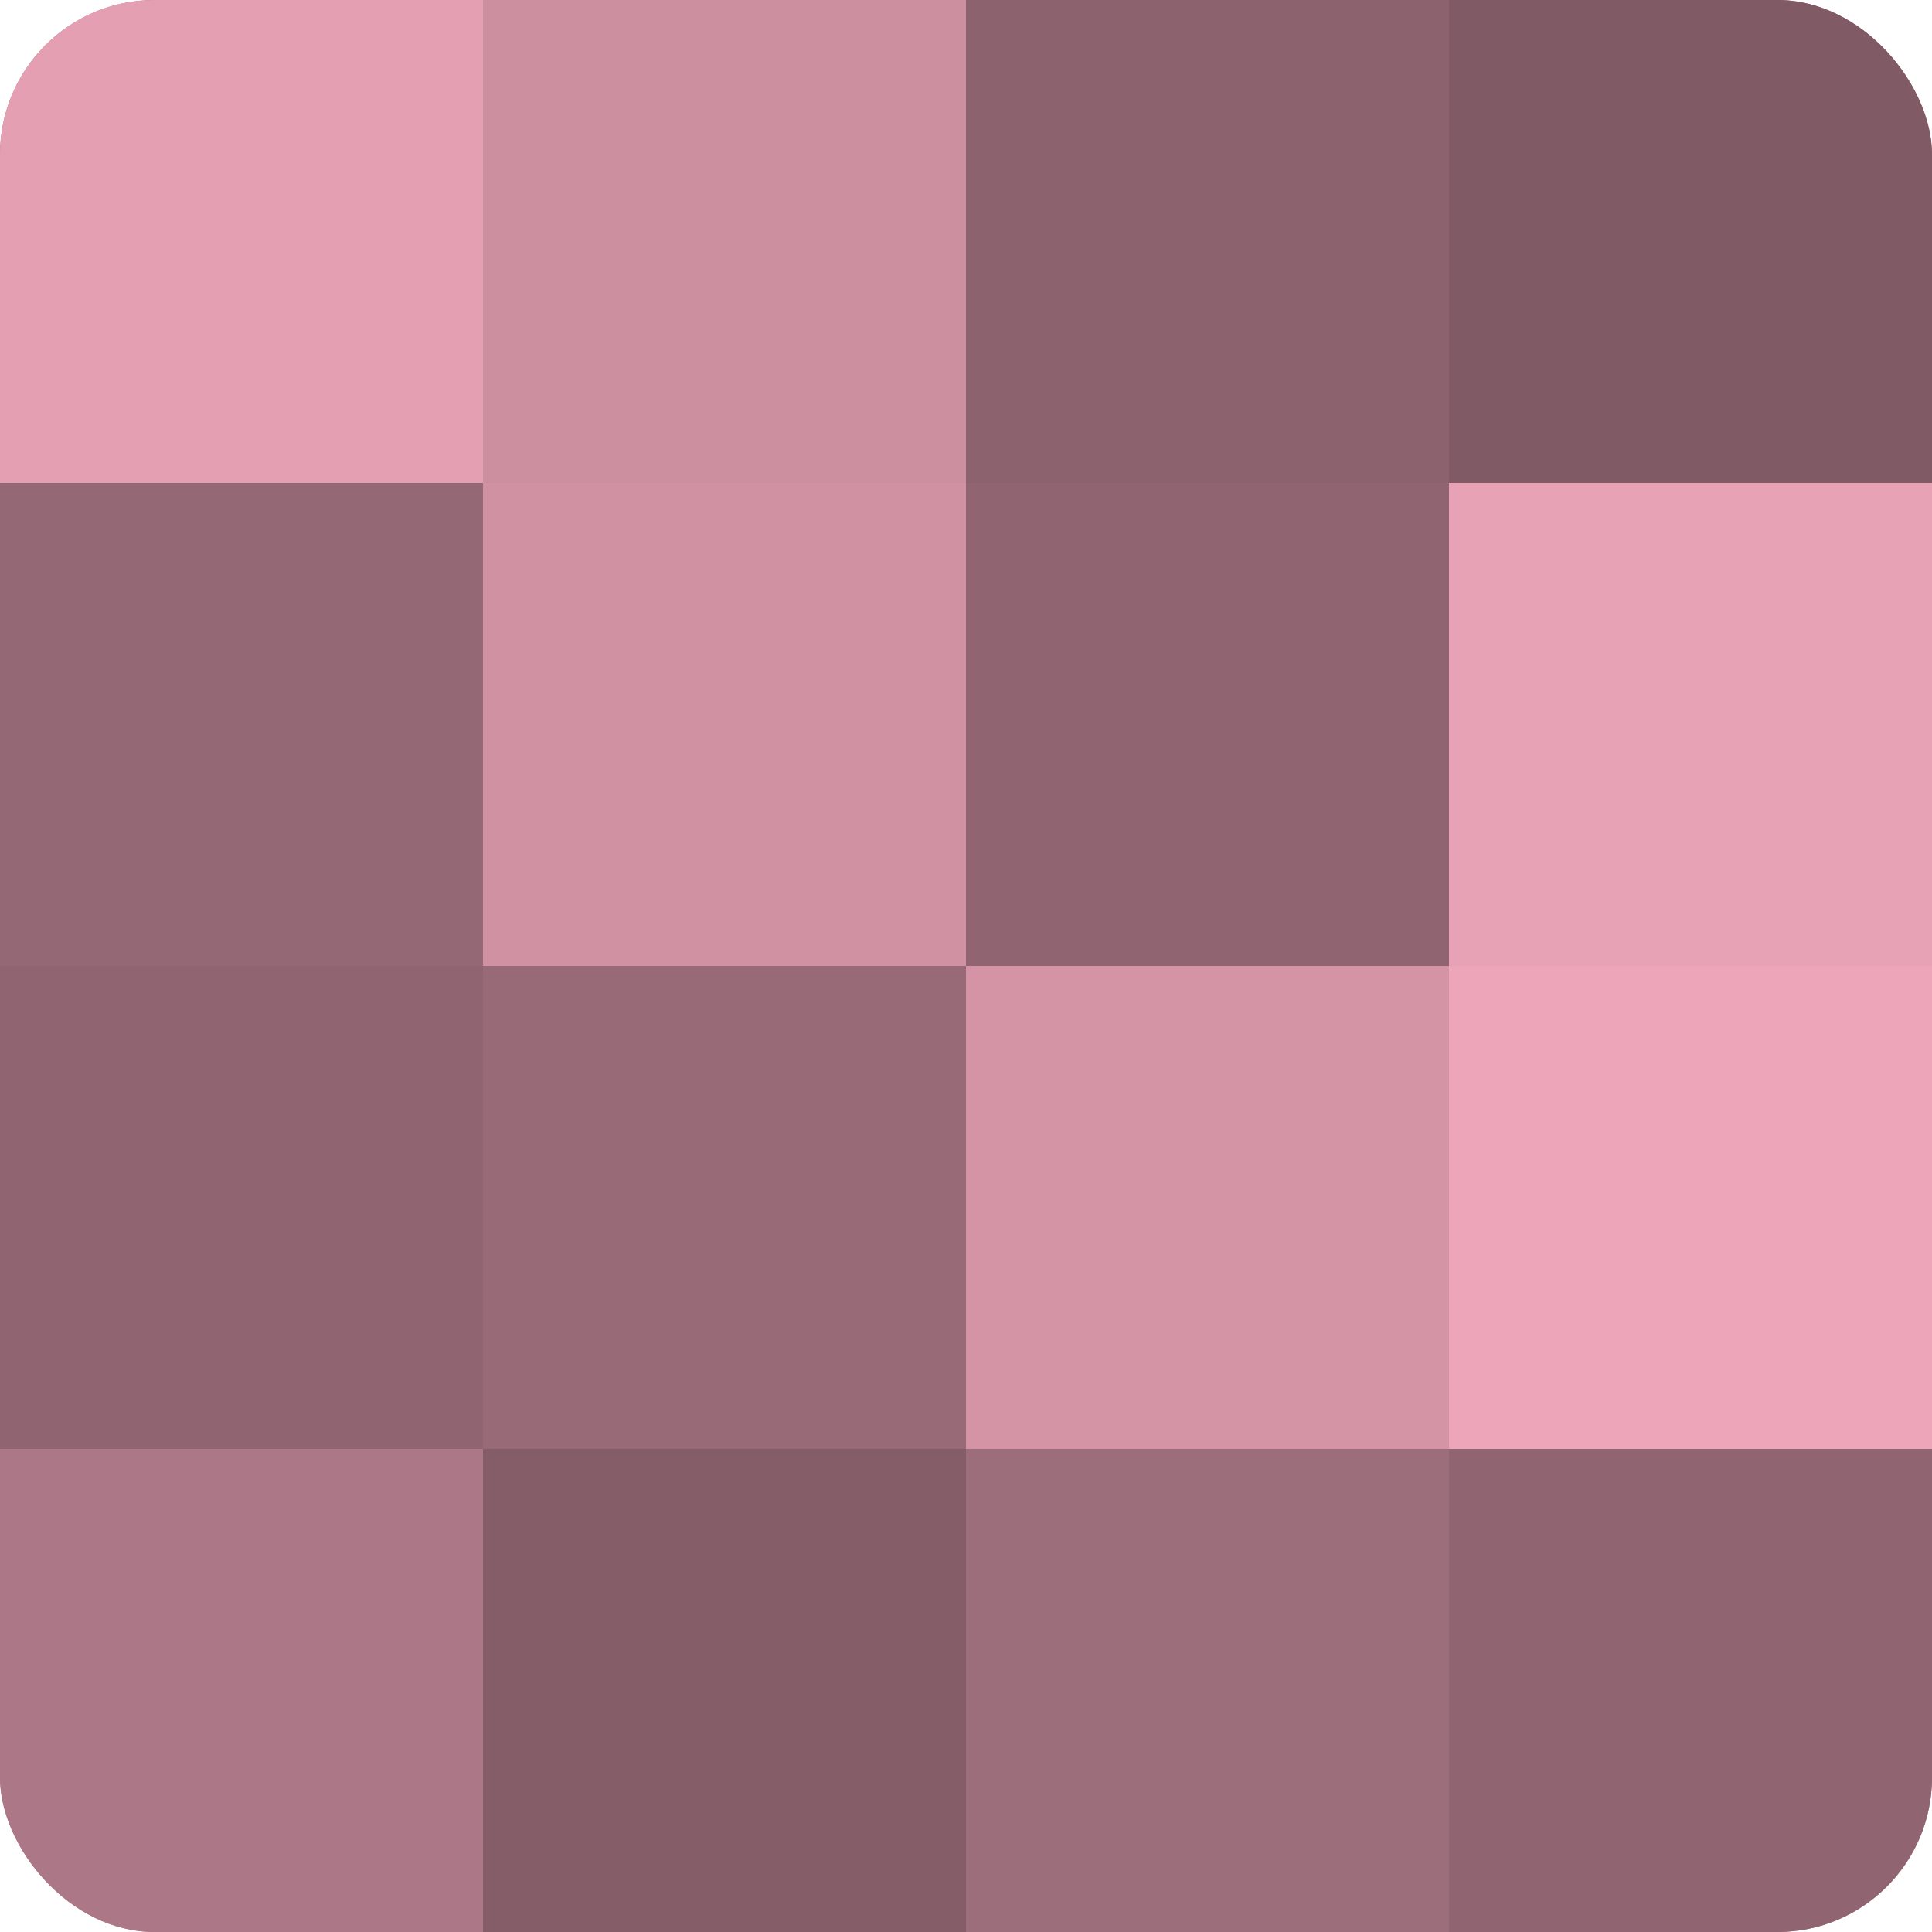<?xml version="1.0" encoding="UTF-8"?>
<svg xmlns="http://www.w3.org/2000/svg" width="60" height="60" viewBox="0 0 100 100" preserveAspectRatio="xMidYMid meet"><defs><clipPath id="c" width="100" height="100"><rect width="100" height="100" rx="8" ry="8"/></clipPath></defs><g clip-path="url(#c)"><rect width="100" height="100" fill="#a0707e"/><rect width="25" height="25" fill="#e49fb3"/><rect y="25" width="25" height="25" fill="#946874"/><rect y="50" width="25" height="25" fill="#906571"/><rect y="75" width="25" height="25" fill="#ac7887"/><rect x="25" width="25" height="25" fill="#cc8fa0"/><rect x="25" y="25" width="25" height="25" fill="#d092a3"/><rect x="25" y="50" width="25" height="25" fill="#986a77"/><rect x="25" y="75" width="25" height="25" fill="#845d68"/><rect x="50" width="25" height="25" fill="#8c626e"/><rect x="50" y="25" width="25" height="25" fill="#906571"/><rect x="50" y="50" width="25" height="25" fill="#d494a6"/><rect x="50" y="75" width="25" height="25" fill="#9c6d7a"/><rect x="75" width="25" height="25" fill="#805a65"/><rect x="75" y="25" width="25" height="25" fill="#e8a2b6"/><rect x="75" y="50" width="25" height="25" fill="#eca5b9"/><rect x="75" y="75" width="25" height="25" fill="#906571"/></g></svg>

